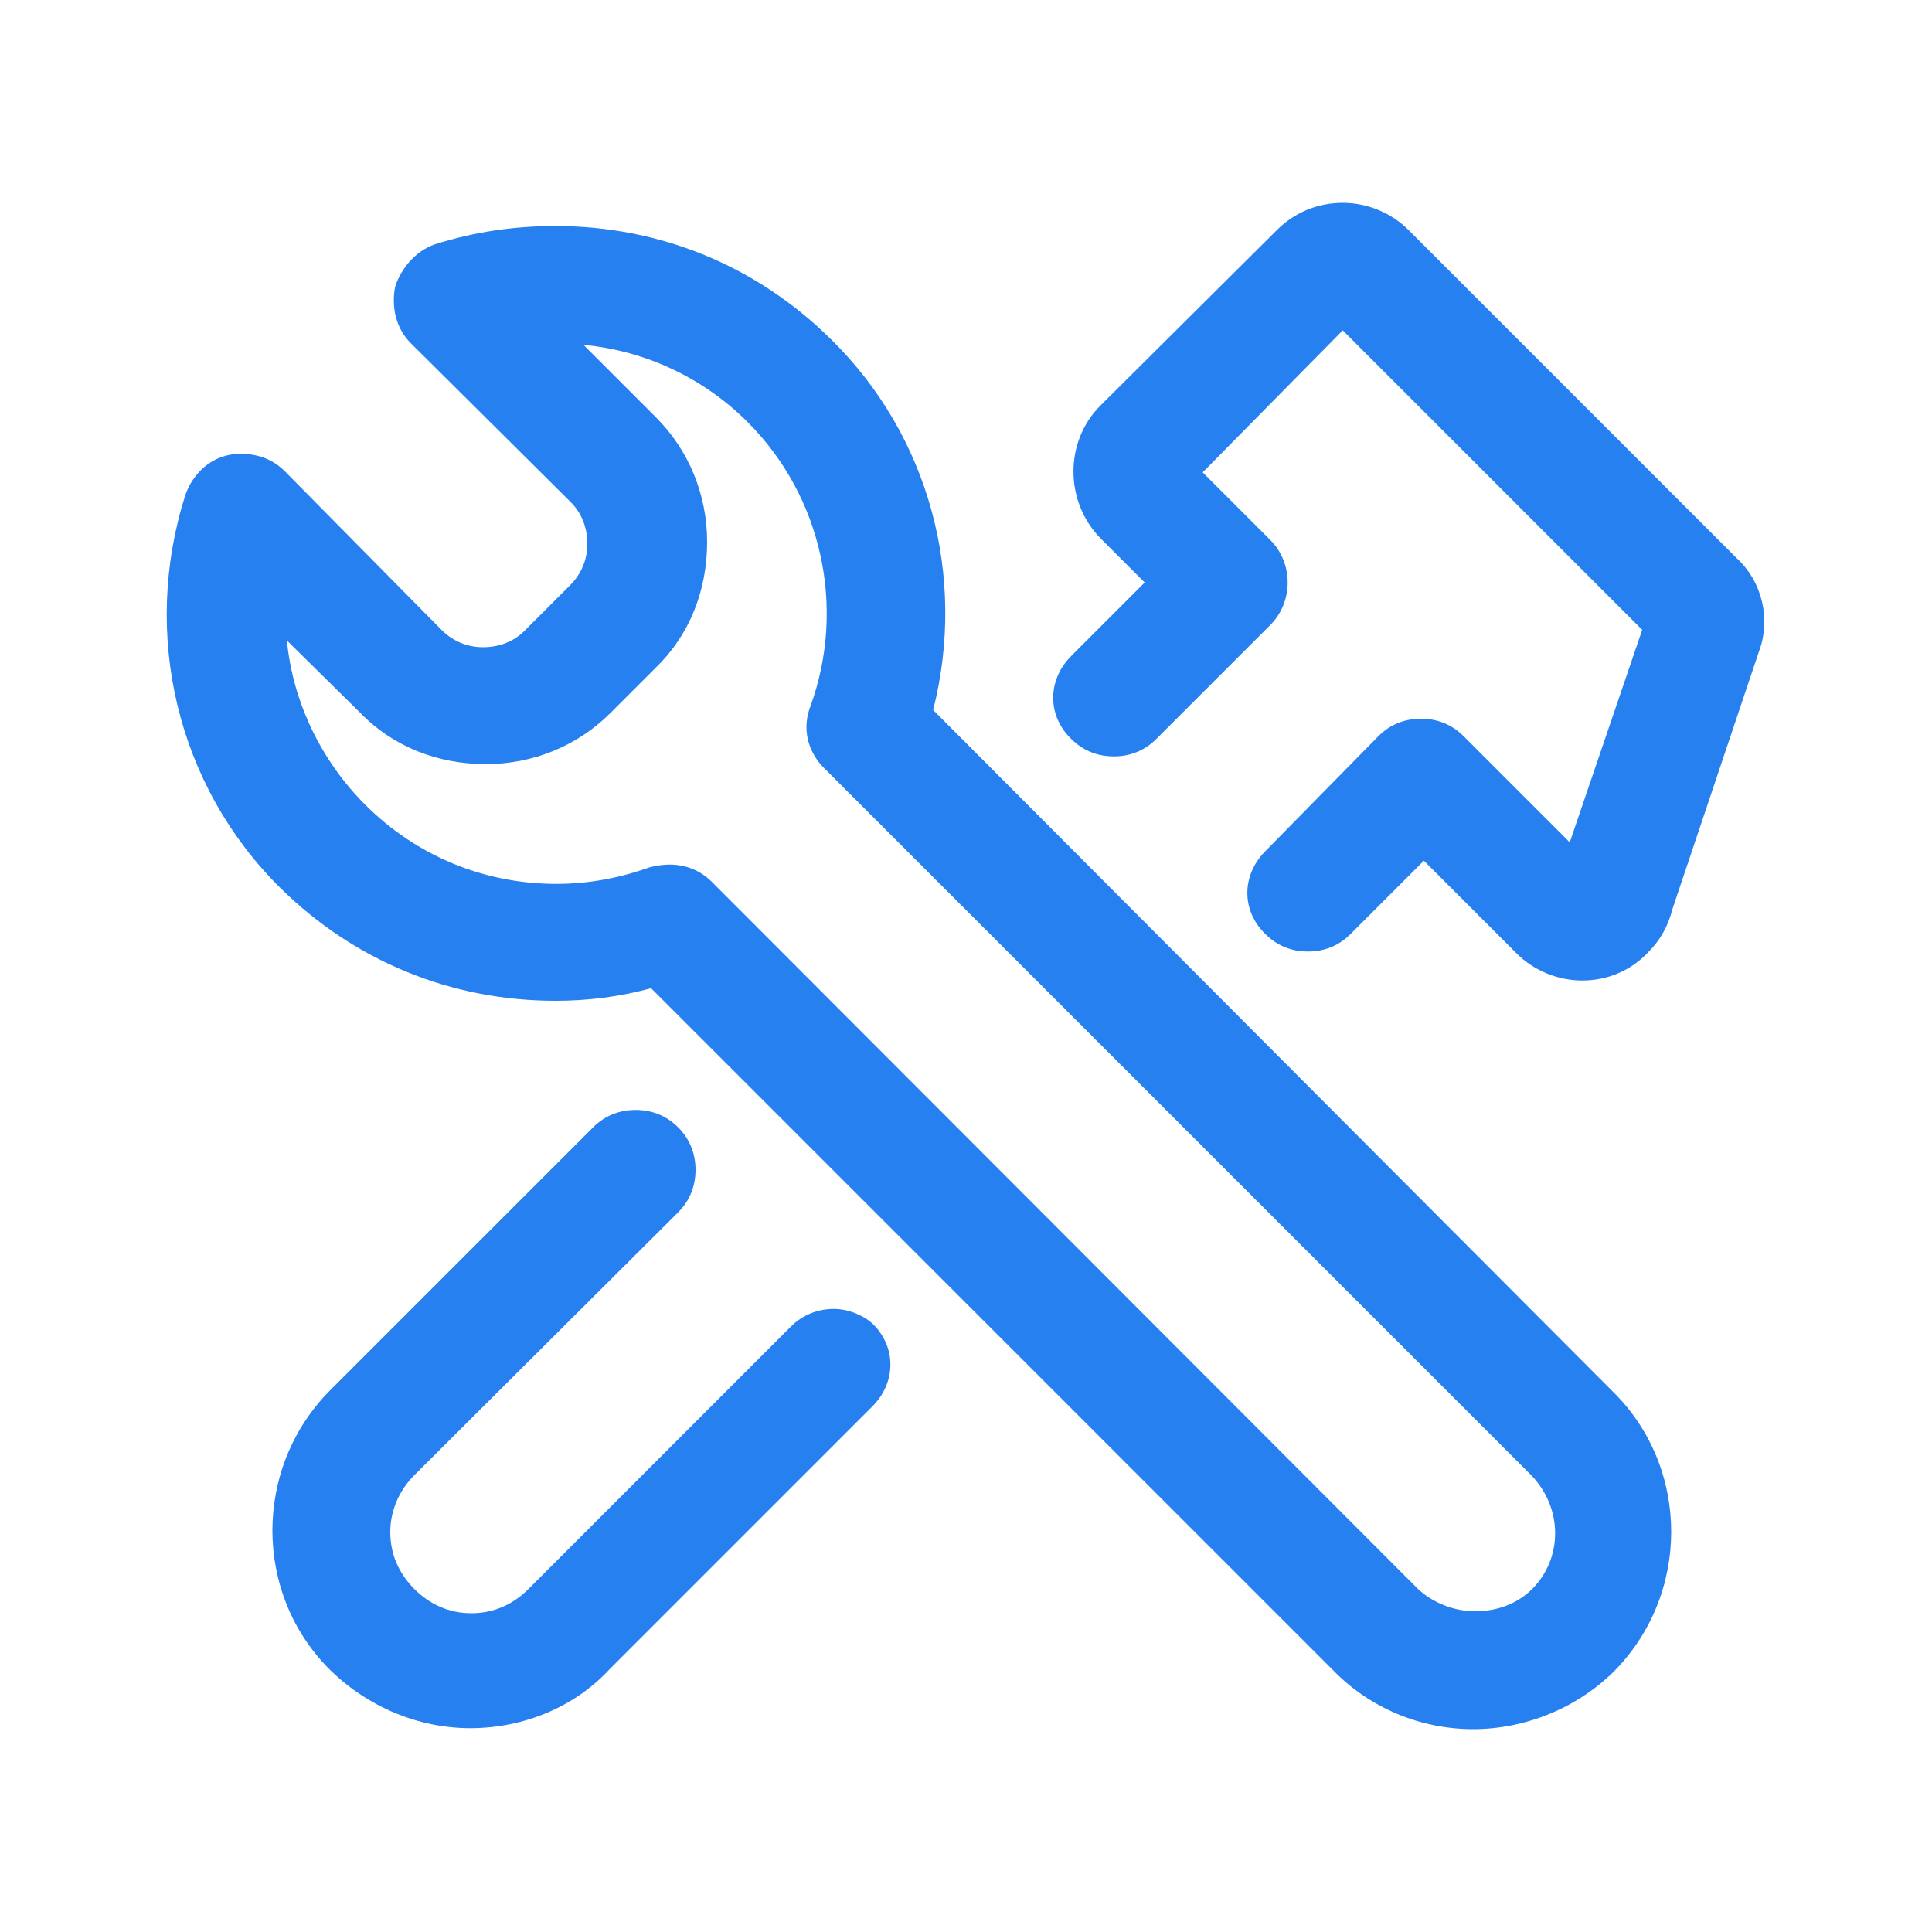 <?xml version="1.0" standalone="no"?><!DOCTYPE svg PUBLIC "-//W3C//DTD SVG 1.1//EN" "http://www.w3.org/Graphics/SVG/1.1/DTD/svg11.dtd"><svg t="1716514806749" class="icon" viewBox="0 0 1024 1024" version="1.1" xmlns="http://www.w3.org/2000/svg" p-id="2347" xmlns:xlink="http://www.w3.org/1999/xlink" width="200" height="200"><path d="M494.592 376.32c17.92-70.656-2.048-145.408-54.272-196.608-39.424-38.912-90.624-59.904-145.92-59.904-22.016 0-43.008 3.072-64 9.728-10.24 3.584-17.92 12.8-20.992 22.528-2.048 10.752 0.512 22.016 8.192 29.696L302.592 266.24c5.632 5.632 8.704 13.312 8.704 22.016 0 8.192-3.072 15.872-9.216 22.016l-24.064 24.064C272.384 339.968 264.704 343.04 256 343.04c-8.192 0-15.872-3.072-22.016-9.216L151.04 249.856c-6.144-6.144-13.824-9.216-22.528-9.216-2.048 0-5.12 0-7.168 0.512-10.24 2.048-18.944 9.728-23.04 20.992-23.552 73.728-4.608 154.112 50.176 208.384 39.424 38.912 90.624 59.904 145.92 59.904 16.896 0 33.792-2.048 50.688-6.656l361.472 361.472c19.456 19.968 46.08 31.232 74.24 31.232 27.136 0 54.272-10.752 74.24-30.208 40.96-40.96 40.96-108.032 0-148.48L494.592 376.32z m317.44 465.92c-7.68 7.68-18.432 11.776-30.208 11.776-11.264 0-22.528-4.608-30.208-11.776L377.344 467.456c-6.144-6.144-13.824-9.216-22.528-9.216-3.072 0-7.168 0.512-10.752 1.536-15.872 5.632-32.256 8.704-49.152 8.704-38.4 0-74.24-14.848-101.376-41.984-23.552-23.552-38.4-54.784-41.472-87.04l38.912 38.4c17.408 17.92 40.96 27.136 66.56 27.136 25.088 0 48.64-9.728 66.048-27.136l24.064-24.064c17.92-17.408 27.136-40.96 27.136-66.56 0-25.088-9.728-48.64-27.136-66.048l-38.4-38.4c32.768 3.072 63.488 17.408 87.04 40.96 39.424 39.424 52.224 98.304 33.28 150.528-4.608 11.776-1.536 24.064 7.168 32.768l374.784 374.784c16.896 17.408 16.896 44.032 0.512 60.416z" fill="#2680F0" p-id="2348"></path><path d="M920.576 295.936l-174.08-174.08C737.28 112.64 724.48 107.52 711.68 107.52c-13.312 0-25.6 5.12-34.816 14.336L583.168 215.04c-18.944 18.944-18.944 50.688 0 70.144l23.552 23.552-38.912 38.912c-12.8 12.8-12.8 31.744 0 44.032 6.144 6.144 13.824 9.216 22.528 9.216 8.704 0 16.384-3.072 22.528-9.216l60.416-60.416c6.144-6.144 9.216-14.336 9.216-22.528s-3.072-16.384-9.216-22.528l-35.84-35.84L711.68 175.104l158.72 158.72-38.4 112.64-56.32-56.32c-6.144-6.144-13.824-9.216-22.528-9.216-8.704 0-16.384 3.072-22.528 9.216L670.72 451.072c-12.8 12.8-12.8 31.744 0 44.032 6.144 6.144 13.824 9.216 22.528 9.216 8.704 0 16.384-3.072 22.528-9.216l38.912-38.912 49.152 49.152c9.216 9.216 22.016 14.336 34.816 14.336 13.824 0 26.112-5.632 34.816-14.848 6.656-6.656 10.752-14.336 12.8-22.528l46.08-137.216c6.144-16.384 2.048-36.352-11.776-49.152zM441.856 693.76c-8.192 0-16.384 3.072-22.528 9.216l-139.264 139.264c-8.192 8.192-18.432 12.8-30.208 12.8s-22.016-4.608-30.208-12.8-12.8-18.432-12.8-30.208c0-11.264 4.608-22.016 12.8-30.208l139.776-139.264c6.144-6.144 9.216-13.824 9.216-22.528 0-8.704-3.072-16.384-9.216-22.528-6.144-6.144-13.824-9.216-22.528-9.216-8.704 0-16.384 3.072-22.528 9.216l-139.264 139.264c-40.96 40.96-40.96 108.032 0 148.48 19.968 19.456 46.592 30.72 74.24 30.72 28.16 0 55.296-11.264 73.728-31.232l139.264-139.264c12.8-12.8 12.8-31.744 0-44.032-4.608-4.096-12.288-7.68-20.48-7.68z" fill="#2680F0" p-id="2349"></path></svg>